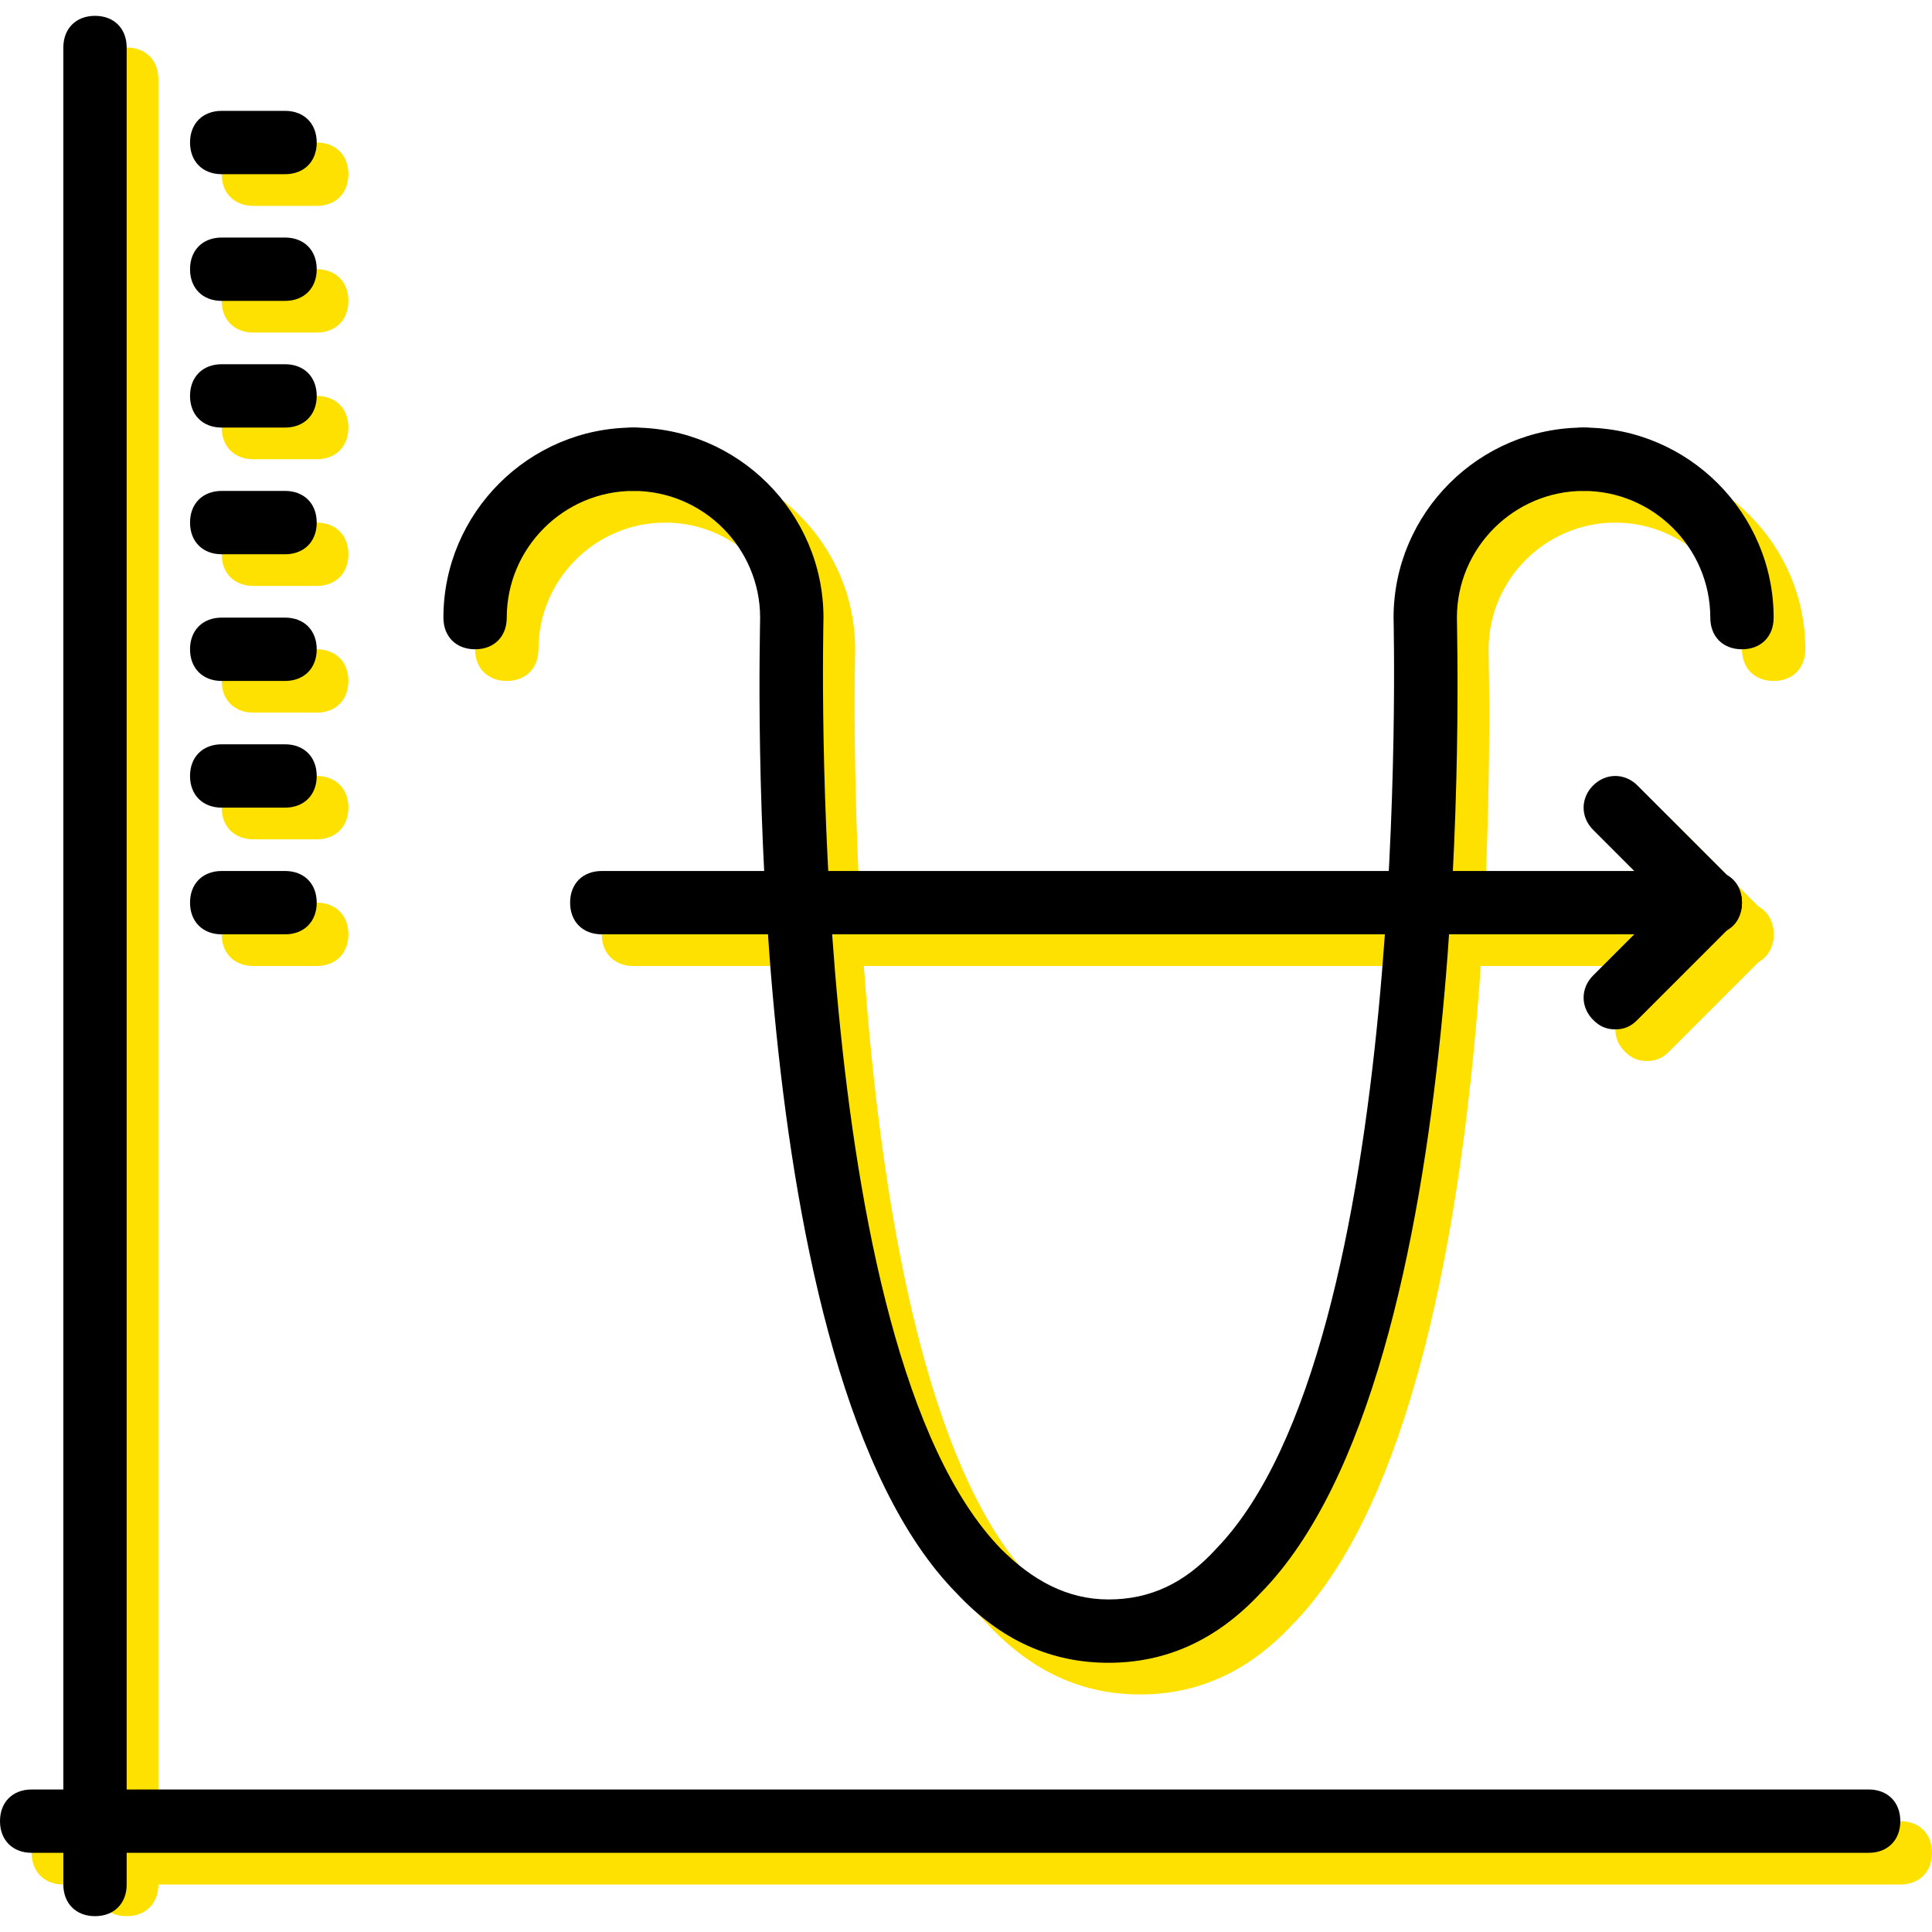 <?xml version="1.0" encoding="iso-8859-1"?>
<!-- Uploaded to: SVG Repo, www.svgrepo.com, Generator: SVG Repo Mixer Tools -->
<svg height="800px" width="800px" version="1.1" id="Layer_1" xmlns="http://www.w3.org/2000/svg" xmlns:xlink="http://www.w3.org/1999/xlink" 
	 viewBox="0 0 512 512" xml:space="preserve">
<g transform="translate(1 1)">
	<g>
		<path style="fill:#FFE100;" d="M82.934,255H66.148c-5.036,0-8.393-3.357-8.393-8.393c0-5.036,3.357-8.393,8.393-8.393h16.787
			c5.036,0,8.393,3.357,8.393,8.393C91.328,251.643,87.97,255,82.934,255z"/>
		<path style="fill:#FFE100;" d="M82.934,221.426H66.148c-5.036,0-8.393-3.357-8.393-8.393s3.357-8.393,8.393-8.393h16.787
			c5.036,0,8.393,3.357,8.393,8.393S87.97,221.426,82.934,221.426z"/>
		<path style="fill:#FFE100;" d="M82.934,187.852H66.148c-5.036,0-8.393-3.357-8.393-8.393c0-5.036,3.357-8.393,8.393-8.393h16.787
			c5.036,0,8.393,3.357,8.393,8.393C91.328,184.495,87.97,187.852,82.934,187.852z"/>
		<path style="fill:#FFE100;" d="M82.934,154.279H66.148c-5.036,0-8.393-3.357-8.393-8.393s3.357-8.393,8.393-8.393h16.787
			c5.036,0,8.393,3.357,8.393,8.393S87.97,154.279,82.934,154.279z"/>
		<path style="fill:#FFE100;" d="M82.934,120.705H66.148c-5.036,0-8.393-3.357-8.393-8.393c0-5.036,3.357-8.393,8.393-8.393h16.787
			c5.036,0,8.393,3.357,8.393,8.393C91.328,117.348,87.97,120.705,82.934,120.705z"/>
		<path style="fill:#FFE100;" d="M82.934,87.131H66.148c-5.036,0-8.393-3.357-8.393-8.393c0-5.036,3.357-8.393,8.393-8.393h16.787
			c5.036,0,8.393,3.357,8.393,8.393S87.97,87.131,82.934,87.131z"/>
		<path style="fill:#FFE100;" d="M82.934,53.557H66.148c-5.036,0-8.393-3.357-8.393-8.393s3.357-8.393,8.393-8.393h16.787
			c5.036,0,8.393,3.357,8.393,8.393S87.97,53.557,82.934,53.557z"/>
		<path style="fill:#FFE100;" d="M32.574,506.803c-5.036,0-8.393-3.357-8.393-8.393V19.984c0-5.036,3.357-8.393,8.393-8.393
			s8.393,3.357,8.393,8.393V498.41C40.967,503.446,37.61,506.803,32.574,506.803z"/>
		<path style="fill:#FFE100;" d="M502.607,498.41H15.787c-5.036,0-8.393-3.357-8.393-8.393c0-5.036,3.357-8.393,8.393-8.393h486.82
			c5.036,0,8.393,3.357,8.393,8.393C511,495.052,507.643,498.41,502.607,498.41z"/>
		<path style="fill:#FFE100;" d="M301.164,448.049c-15.108,0-28.538-5.875-40.289-18.466
			c-57.915-58.754-52.039-250.964-52.039-258.518c0-18.466-15.108-33.574-33.574-33.574c-5.036,0-8.393-3.357-8.393-8.393
			c0-5.036,3.357-8.393,8.393-8.393c27.698,0,50.361,22.662,50.361,50.361c0,2.518-5.036,193.049,47.003,246.767
			c8.393,8.393,17.626,13.43,28.538,13.43s20.144-4.197,28.538-13.43c52.039-53.718,47.003-244.249,47.003-246.767
			c0-27.698,22.662-50.361,50.361-50.361c5.036,0,8.393,3.357,8.393,8.393c0,5.036-3.357,8.393-8.393,8.393
			c-18.466,0-33.574,15.108-33.574,33.574c0,7.554,5.875,199.764-52.039,258.518C329.702,442.174,316.272,448.049,301.164,448.049z"
			/>
		<path style="fill:#FFE100;" d="M460.639,255h-293.77c-5.036,0-8.393-3.357-8.393-8.393c0-5.036,3.357-8.393,8.393-8.393h293.77
			c5.036,0,8.393,3.357,8.393,8.393C469.033,251.643,465.675,255,460.639,255z"/>
		<path style="fill:#FFE100;" d="M469.033,179.459c-5.036,0-8.393-3.357-8.393-8.393c0-18.466-15.108-33.574-33.574-33.574
			c-5.036,0-8.393-3.357-8.393-8.393c0-5.036,3.357-8.393,8.393-8.393c27.698,0,50.361,22.662,50.361,50.361
			C477.426,176.102,474.069,179.459,469.033,179.459z"/>
		<path style="fill:#FFE100;" d="M133.295,179.459c-5.036,0-8.393-3.357-8.393-8.393c0-27.698,22.662-50.361,50.361-50.361
			c5.036,0,8.393,3.357,8.393,8.393c0,5.036-3.357,8.393-8.393,8.393c-18.466,0-33.574,15.108-33.574,33.574
			C141.689,176.102,138.331,179.459,133.295,179.459z"/>
		<path style="fill:#FFE100;" d="M460.639,255c-2.518,0-4.197-0.839-5.875-2.518l-25.18-25.18c-3.357-3.357-3.357-8.393,0-11.751
			c3.357-3.357,8.393-3.357,11.751,0l25.18,25.18c3.357,3.357,3.357,8.393,0,11.751C464.836,254.161,463.157,255,460.639,255z"/>
		<path style="fill:#FFE100;" d="M435.459,280.18c-2.518,0-4.197-0.839-5.875-2.518c-3.357-3.357-3.357-8.393,0-11.751l25.18-25.18
			c3.357-3.357,8.393-3.357,11.751,0s3.357,8.393,0,11.751l-25.18,25.18C439.656,279.341,437.977,280.18,435.459,280.18z"/>
	</g>
	<path d="M24.18,506.803c-5.036,0-8.393-3.357-8.393-8.393V11.59c0-5.036,3.357-8.393,8.393-8.393s8.393,3.357,8.393,8.393v486.82
		C32.574,503.446,29.216,506.803,24.18,506.803z"/>
	<path d="M494.213,490.016H7.393c-5.036,0-8.393-3.357-8.393-8.393s3.357-8.393,8.393-8.393h486.82c5.036,0,8.393,3.357,8.393,8.393
		S499.249,490.016,494.213,490.016z"/>
	<path d="M74.541,246.607H57.754c-5.036,0-8.393-3.357-8.393-8.393s3.357-8.393,8.393-8.393h16.787c5.036,0,8.393,3.357,8.393,8.393
		S79.577,246.607,74.541,246.607z"/>
	<path d="M74.541,213.033H57.754c-5.036,0-8.393-3.357-8.393-8.393c0-5.036,3.357-8.393,8.393-8.393h16.787
		c5.036,0,8.393,3.357,8.393,8.393C82.934,209.675,79.577,213.033,74.541,213.033z"/>
	<path d="M74.541,179.459H57.754c-5.036,0-8.393-3.357-8.393-8.393s3.357-8.393,8.393-8.393h16.787c5.036,0,8.393,3.357,8.393,8.393
		S79.577,179.459,74.541,179.459z"/>
	<path d="M74.541,145.885H57.754c-5.036,0-8.393-3.357-8.393-8.393c0-5.036,3.357-8.393,8.393-8.393h16.787
		c5.036,0,8.393,3.357,8.393,8.393C82.934,142.528,79.577,145.885,74.541,145.885z"/>
	<path d="M74.541,112.311H57.754c-5.036,0-8.393-3.357-8.393-8.393c0-5.036,3.357-8.393,8.393-8.393h16.787
		c5.036,0,8.393,3.357,8.393,8.393C82.934,108.954,79.577,112.311,74.541,112.311z"/>
	<path d="M74.541,78.738H57.754c-5.036,0-8.393-3.357-8.393-8.393s3.357-8.393,8.393-8.393h16.787c5.036,0,8.393,3.357,8.393,8.393
		S79.577,78.738,74.541,78.738z"/>
	<path d="M74.541,45.164H57.754c-5.036,0-8.393-3.357-8.393-8.393s3.357-8.393,8.393-8.393h16.787c5.036,0,8.393,3.357,8.393,8.393
		S79.577,45.164,74.541,45.164z"/>
	<path d="M292.77,439.656c-15.108,0-28.538-5.875-40.289-18.466c-57.915-58.754-52.039-250.964-52.039-258.518
		c0-18.466-15.108-33.574-33.574-33.574c-5.036,0-8.393-3.357-8.393-8.393c0-5.036,3.357-8.393,8.393-8.393
		c27.698,0,50.361,22.662,50.361,50.361c0,2.518-5.036,193.049,47.003,246.767c8.393,8.393,17.626,13.43,28.538,13.43
		s20.144-4.197,28.538-13.43c52.039-53.718,47.003-244.249,47.003-246.767c0-27.698,22.662-50.361,50.361-50.361
		c5.036,0,8.393,3.357,8.393,8.393c0,5.036-3.357,8.393-8.393,8.393c-18.466,0-33.574,15.108-33.574,33.574
		c0,7.554,5.875,199.764-52.039,258.518C321.308,433.78,307.879,439.656,292.77,439.656z"/>
	<path d="M452.246,246.607h-293.77c-5.036,0-8.393-3.357-8.393-8.393s3.357-8.393,8.393-8.393h293.77
		c5.036,0,8.393,3.357,8.393,8.393S457.282,246.607,452.246,246.607z"/>
	<path d="M460.639,171.066c-5.036,0-8.393-3.357-8.393-8.393c0-18.466-15.108-33.574-33.574-33.574
		c-5.036,0-8.393-3.357-8.393-8.393c0-5.036,3.357-8.393,8.393-8.393c27.698,0,50.361,22.662,50.361,50.361
		C469.033,167.708,465.675,171.066,460.639,171.066z"/>
	<path d="M124.902,171.066c-5.036,0-8.393-3.357-8.393-8.393c0-27.698,22.662-50.361,50.361-50.361c5.036,0,8.393,3.357,8.393,8.393
		c0,5.036-3.357,8.393-8.393,8.393c-18.466,0-33.574,15.108-33.574,33.574C133.295,167.708,129.938,171.066,124.902,171.066z"/>
	<path d="M452.246,246.607c-2.518,0-4.197-0.839-5.875-2.518l-25.18-25.18c-3.357-3.357-3.357-8.393,0-11.751s8.393-3.357,11.751,0
		l25.18,25.18c3.357,3.357,3.357,8.393,0,11.751C456.443,245.767,454.764,246.607,452.246,246.607z"/>
	<path d="M427.066,271.787c-2.518,0-4.197-0.839-5.875-2.518c-3.357-3.357-3.357-8.393,0-11.751l25.18-25.18
		c3.357-3.357,8.393-3.357,11.751,0c3.357,3.357,3.357,8.393,0,11.751l-25.18,25.18
		C431.262,270.948,429.584,271.787,427.066,271.787z"/>
</g>
</svg>